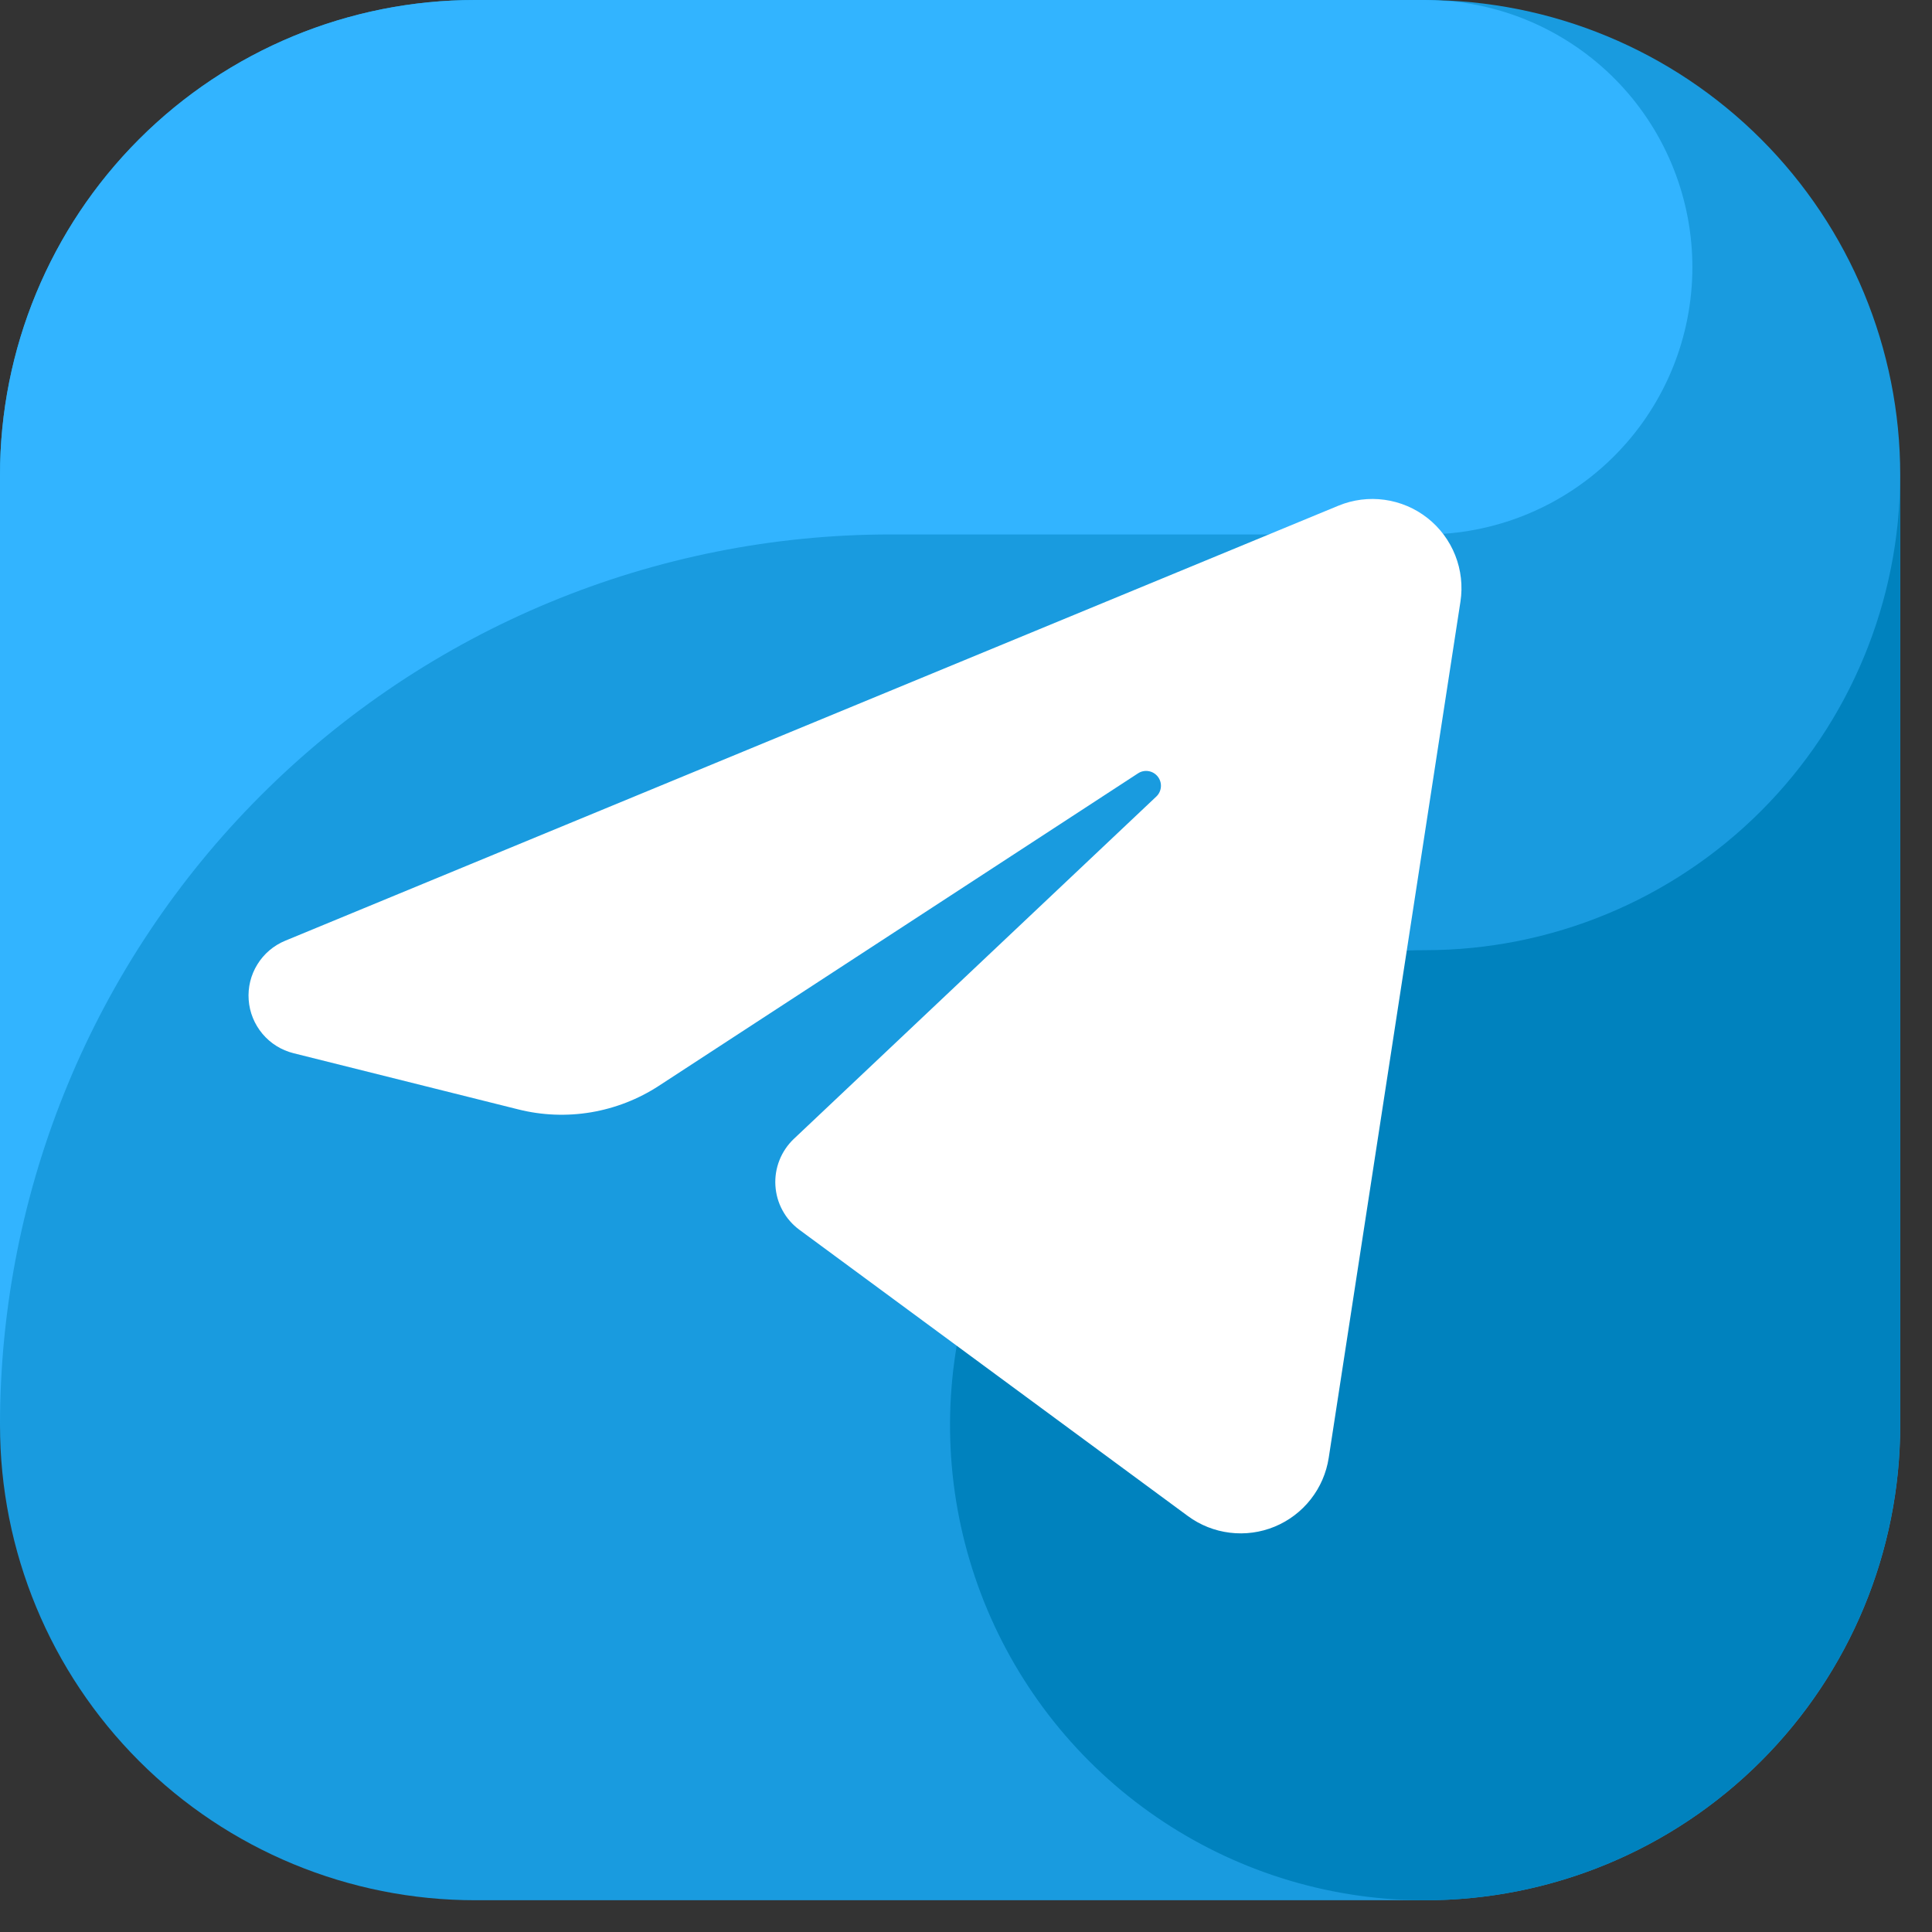 <?xml version="1.0" encoding="UTF-8"?>
<svg xmlns="http://www.w3.org/2000/svg" width="43" height="43" viewBox="0 0 43 43" fill="none">
  <rect x="0" y="0" width="43" height="43" fill="#333333" stroke="none"/>
  <path fill-rule="evenodd" clip-rule="evenodd" d="M31.72 42.293H10.573C7.769 42.293 5.08 41.179 3.097 39.196C1.114 37.213 0 34.524 0 31.72L0 10.573C0 7.769 1.114 5.08 3.097 3.097C5.08 1.114 7.769 0 10.573 0L31.72 0C34.524 0 37.213 1.114 39.196 3.097C41.179 5.08 42.293 7.769 42.293 10.573V31.72C42.293 34.524 41.179 37.213 39.196 39.196C37.213 41.179 34.524 42.293 31.72 42.293Z" fill="#199BDF"></path>
  <path fill-rule="evenodd" clip-rule="evenodd" d="M19.825 11.895H31.72C33.244 11.895 34.711 11.309 35.816 10.259C36.922 9.209 37.581 7.774 37.659 6.251C37.737 4.729 37.228 3.234 36.236 2.076C35.243 0.919 33.844 0.186 32.328 0.03C32.125 0.019 31.925 0 31.72 0H10.573C7.769 0 5.08 1.114 3.097 3.097C1.114 5.08 0 7.769 0 10.573L0 31.72C0 26.462 2.089 21.419 5.807 17.702C9.525 13.984 14.567 11.895 19.825 11.895Z" fill="#32B4FF"></path>
  <path fill-rule="evenodd" clip-rule="evenodd" d="M31.718 21.148C29.627 21.148 27.582 21.768 25.844 22.929C24.105 24.091 22.75 25.742 21.949 27.674C21.149 29.607 20.94 31.732 21.348 33.783C21.756 35.834 22.763 37.718 24.241 39.197C25.72 40.676 27.604 41.683 29.655 42.091C31.706 42.499 33.832 42.289 35.764 41.489C37.696 40.689 39.347 39.334 40.509 37.595C41.671 35.856 42.291 33.812 42.291 31.721V10.574C42.291 13.378 41.177 16.068 39.194 18.051C37.211 20.034 34.522 21.148 31.718 21.148Z" fill="#0082BE"></path>
  <path fill-rule="evenodd" clip-rule="evenodd" d="M29.789 11.255C30.113 11.121 30.468 11.076 30.816 11.124C31.164 11.172 31.494 11.312 31.77 11.529C32.046 11.746 32.26 12.033 32.389 12.36C32.518 12.687 32.558 13.042 32.505 13.389C31.734 18.398 30.323 27.575 29.573 32.447C29.521 32.784 29.383 33.102 29.172 33.37C28.962 33.638 28.685 33.848 28.37 33.978C28.055 34.108 27.711 34.155 27.373 34.113C27.034 34.072 26.712 33.944 26.438 33.742C23.786 31.788 19.811 28.859 17.793 27.372C17.637 27.257 17.508 27.109 17.416 26.939C17.323 26.77 17.27 26.581 17.258 26.388C17.246 26.195 17.277 26.002 17.348 25.822C17.419 25.642 17.529 25.48 17.669 25.347C19.519 23.6 23.202 20.122 25.736 17.728C25.796 17.672 25.832 17.595 25.838 17.512C25.844 17.43 25.819 17.349 25.768 17.284C25.717 17.22 25.644 17.176 25.563 17.163C25.481 17.149 25.398 17.167 25.329 17.212C22.079 19.331 17.103 22.576 14.664 24.167C14.207 24.465 13.693 24.665 13.155 24.756C12.617 24.846 12.066 24.825 11.537 24.692C10.194 24.356 8.256 23.872 6.533 23.441C6.263 23.374 6.021 23.223 5.842 23.01C5.663 22.797 5.555 22.533 5.535 22.256C5.514 21.978 5.582 21.701 5.728 21.465C5.874 21.228 6.091 21.043 6.349 20.937C12.35 18.459 24.094 13.608 29.789 11.255Z" fill="white"></path>
</svg>
